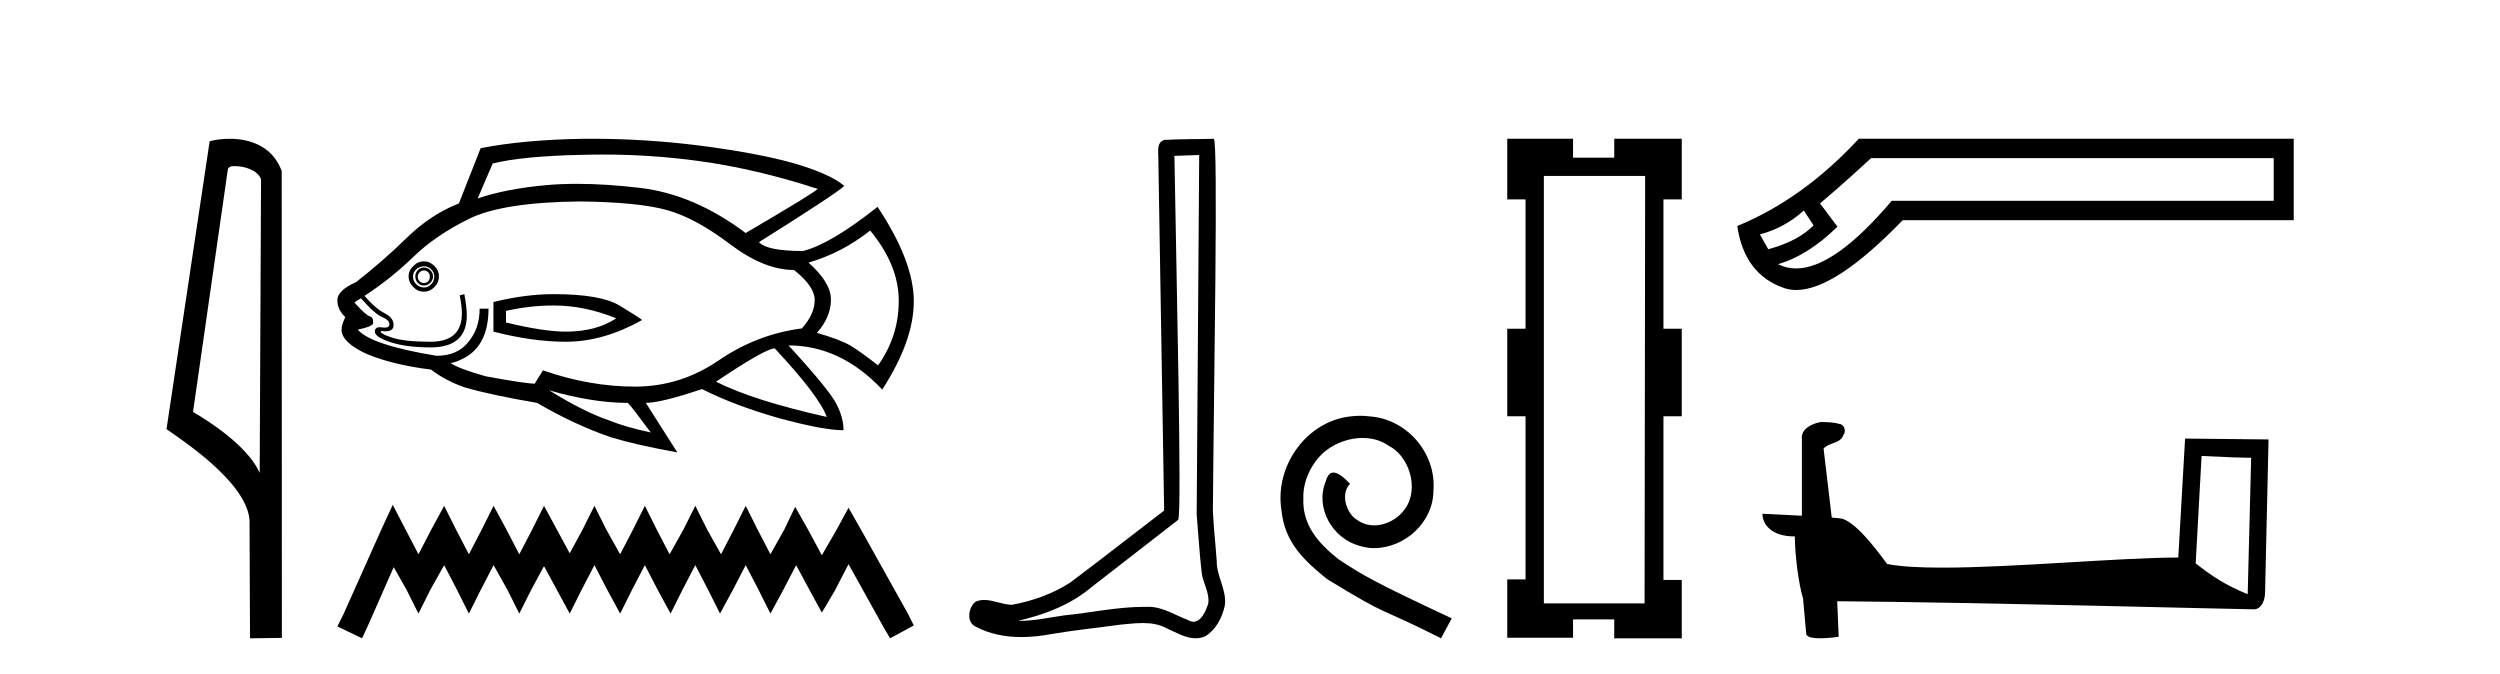 <?xml version='1.0' encoding='UTF-8' standalone='yes'?><svg xmlns='http://www.w3.org/2000/svg' xmlns:xlink='http://www.w3.org/1999/xlink' width='152.0' height='41.0' ><path d='M 14.259 10.1 C 14.884 10.1 15.648 10.34 15.871 10.89 L 15.789 28.751 L 15.789 28.751 C 15.473 28.034 14.531 26.699 11.736 25.046 L 13.858 10.263 C 13.958 10.157 13.955 10.1 14.259 10.1 ZM 15.789 28.751 L 15.789 28.751 C 15.789 28.751 15.789 28.751 15.789 28.751 L 15.789 28.751 L 15.789 28.751 ZM 13.962 8.437 C 13.484 8.437 13.053 8.505 12.747 8.588 L 10.124 26.094 C 11.512 27.044 15.325 29.648 15.173 31.91 L 15.201 38.809 L 17.138 38.783 L 17.127 10.393 C 16.551 8.837 15.12 8.437 13.962 8.437 Z' style='fill:#000000;stroke:none' /><path d='M 36.661 9.396 Q 39.609 9.396 42.488 9.79 Q 45.995 10.27 49.713 11.484 Q 49.563 11.694 45.336 14.167 Q 42.203 11.814 38.92 11.424 Q 36.829 11.177 35.081 11.177 Q 34.073 11.177 33.179 11.259 Q 30.736 11.484 29.042 12.068 L 29.956 9.94 Q 31.77 9.49 35.367 9.415 Q 36.016 9.396 36.661 9.396 ZM 25.774 16.445 Q 25.924 16.445 26.029 16.55 Q 26.134 16.67 26.134 16.805 Q 26.134 17 26.029 17.105 Q 25.924 17.21 25.774 17.21 Q 25.624 17.21 25.519 17.105 Q 25.399 17 25.399 16.805 Q 25.399 16.67 25.519 16.55 Q 25.624 16.445 25.774 16.445 ZM 25.774 16.266 Q 25.549 16.266 25.399 16.43 Q 25.249 16.595 25.249 16.805 Q 25.249 17.03 25.399 17.195 Q 25.549 17.36 25.774 17.36 Q 25.999 17.36 26.164 17.195 Q 26.328 17.03 26.328 16.805 Q 26.328 16.595 26.164 16.43 Q 25.999 16.266 25.774 16.266 ZM 25.774 16.191 Q 26.029 16.191 26.209 16.371 Q 26.403 16.55 26.403 16.805 Q 26.403 17.105 26.209 17.285 Q 26.029 17.48 25.774 17.48 Q 25.519 17.48 25.309 17.285 Q 25.114 17.105 25.114 16.805 Q 25.114 16.55 25.309 16.371 Q 25.519 16.191 25.774 16.191 ZM 25.774 15.891 Q 25.399 15.891 25.129 16.176 Q 24.844 16.445 24.844 16.805 Q 24.844 17.18 25.129 17.45 Q 25.399 17.735 25.774 17.735 Q 26.134 17.735 26.418 17.45 Q 26.688 17.18 26.688 16.805 Q 26.688 16.445 26.418 16.176 Q 26.134 15.891 25.774 15.891 ZM 33.674 18.574 Q 35.547 18.574 37.466 19.353 Q 36.252 20.163 34.408 20.163 Q 33.059 20.163 30.765 19.608 L 30.765 18.904 Q 32.205 18.574 33.674 18.574 ZM 33.674 17.884 Q 31.92 17.884 30.001 18.364 L 30.001 20.163 Q 32.384 20.778 34.408 20.778 Q 36.686 20.778 39.04 19.458 Q 38.83 19.279 37.661 18.574 Q 36.507 17.884 33.674 17.884 ZM 52.905 14.017 Q 54.644 16.116 54.644 18.289 Q 54.644 20.448 53.385 22.217 Q 52.321 21.377 51.691 21.002 Q 51.077 20.643 49.668 20.238 Q 50.522 19.279 50.522 18.214 Q 50.522 17.18 49.158 15.966 Q 51.182 15.381 52.905 14.017 ZM 35.292 12.248 Q 38.83 12.293 40.554 12.773 Q 42.278 13.253 44.361 14.827 Q 46.445 16.415 48.274 16.415 Q 49.533 17.405 49.533 18.244 Q 49.533 19.099 48.753 19.968 Q 46.04 20.313 43.687 21.917 Q 41.363 23.506 38.605 23.506 Q 35.847 23.506 33.014 22.516 L 32.534 23.281 L 32.534 23.326 Q 31.95 23.326 29.521 22.876 Q 27.827 22.396 27.393 22.067 Q 27.573 22.067 27.977 21.887 Q 29.701 21.152 29.701 18.769 L 29.162 18.769 Q 29.162 19.968 28.487 20.778 Q 27.827 21.632 26.538 21.632 Q 22.536 20.972 21.757 20.043 Q 22.716 19.833 22.686 19.638 Q 22.716 19.309 22.491 19.234 Q 22.281 19.204 21.547 18.394 Q 21.727 18.244 21.951 18.139 Q 22.791 19.099 23.241 19.279 Q 23.675 19.458 23.675 19.713 Q 23.675 19.92 23.39 19.92 Q 23.323 19.92 23.241 19.908 Q 23.157 19.894 23.089 19.894 Q 22.791 19.894 22.791 20.163 Q 22.791 20.493 23.75 20.808 Q 24.71 21.122 26.179 21.122 Q 28.382 21.122 28.382 19.174 Q 28.382 18.694 28.232 17.884 L 27.947 17.959 Q 28.082 18.574 28.082 19.054 Q 28.082 20.778 26.179 20.778 Q 24.59 20.778 23.825 20.523 Q 23.046 20.268 23.166 20.118 L 23.166 20.118 Q 23.319 20.142 23.441 20.142 Q 23.93 20.142 23.93 19.758 Q 23.93 19.309 23.375 19.039 Q 22.836 18.769 22.161 17.989 Q 23.75 16.955 25.114 15.636 Q 26.463 14.317 28.532 13.298 Q 30.586 12.293 35.292 12.248 ZM 47.104 21.182 Q 49.818 24.09 50.267 25.349 Q 45.77 24.345 43.537 23.206 Q 46.55 21.182 47.104 21.182 ZM 33.389 23.731 Q 36.027 24.495 38.17 24.495 Q 38.35 24.645 39.565 26.294 Q 38.021 25.964 37.031 25.559 Q 35.517 25.05 33.389 23.731 ZM 35.999 8.437 Q 35.675 8.437 35.352 8.441 Q 31.8 8.501 29.222 9.011 L 27.902 12.368 Q 26.209 13.028 24.755 14.437 Q 23.301 15.861 21.652 17.15 Q 20.512 17.66 20.512 18.244 Q 20.512 18.829 20.992 19.279 Q 20.767 19.758 20.767 20.043 Q 20.767 20.823 22.311 21.527 Q 23.9 22.187 26.209 22.471 Q 27.063 23.131 28.202 23.536 Q 29.821 24.015 32.654 24.495 Q 34.933 25.829 37.166 26.594 Q 38.575 27.028 41.183 27.508 L 39.265 24.495 Q 40.179 24.495 42.682 23.656 Q 44.631 24.645 47.359 25.424 Q 50.072 26.159 51.287 26.159 Q 51.287 25.424 50.882 24.615 Q 50.477 23.761 47.944 21.002 Q 51.107 21.002 53.64 23.686 Q 55.559 20.718 55.559 18.319 Q 55.559 15.891 53.355 12.578 Q 50.522 14.827 48.828 15.261 Q 46.625 15.261 46.145 14.722 Q 50.852 11.769 51.332 11.304 Q 50.522 10.599 48.319 9.94 Q 46.1 9.31 42.503 8.846 Q 39.232 8.437 35.999 8.437 Z' style='fill:#000000;stroke:none' /><path d='M 23.879 30.694 L 23.157 32.257 L 20.873 37.367 L 20.512 38.088 L 22.015 38.809 L 22.376 38.028 L 23.939 34.481 L 24.72 35.864 L 25.442 37.306 L 26.163 35.864 L 27.005 34.361 L 27.786 35.864 L 28.508 37.306 L 29.229 35.864 L 30.01 34.361 L 30.852 35.864 L 31.573 37.306 L 32.295 35.864 L 33.076 34.421 L 33.858 35.864 L 34.639 37.306 L 35.36 35.864 L 36.142 34.361 L 36.923 35.864 L 37.705 37.306 L 38.426 35.864 L 39.208 34.361 L 39.989 35.864 L 40.771 37.306 L 41.492 35.864 L 42.274 34.361 L 43.055 35.864 L 43.776 37.306 L 44.558 35.864 L 45.339 34.361 L 46.121 35.864 L 46.842 37.306 L 47.624 35.864 L 48.405 34.361 L 49.247 35.924 L 49.968 37.246 L 50.75 35.924 L 51.591 34.301 L 53.695 38.088 L 54.116 38.809 L 55.559 38.028 L 55.198 37.306 L 52.313 32.137 L 51.591 30.874 L 50.87 32.197 L 49.968 33.76 L 49.127 32.197 L 48.345 30.814 L 47.684 32.197 L 46.842 33.7 L 46.061 32.197 L 45.339 30.754 L 44.618 32.197 L 43.837 33.7 L 42.995 32.197 L 42.274 30.754 L 41.552 32.197 L 40.711 33.7 L 39.929 32.197 L 39.208 30.754 L 38.486 32.197 L 37.705 33.7 L 36.863 32.197 L 36.142 30.754 L 35.421 32.197 L 34.639 33.64 L 33.858 32.197 L 33.076 30.754 L 32.355 32.197 L 31.573 33.7 L 30.792 32.197 L 30.01 30.754 L 29.289 32.197 L 28.508 33.7 L 27.726 32.197 L 27.005 30.754 L 26.223 32.197 L 25.442 33.7 L 24.66 32.197 L 23.879 30.694 Z' style='fill:#000000;stroke:none' /><path d='M 72.911 9.424 C 72.861 16.711 72.803 23.997 72.758 31.284 C 72.864 32.464 72.926 33.649 73.063 34.826 C 73.143 35.455 73.553 36.041 73.464 36.685 C 73.33 37.12 73.044 37.802 72.562 37.802 C 72.455 37.802 72.338 37.769 72.211 37.691 C 71.43 37.391 70.685 36.894 69.824 36.894 C 69.776 36.894 69.728 36.895 69.68 36.898 C 69.637 36.898 69.594 36.897 69.552 36.897 C 67.914 36.897 66.305 37.259 64.681 37.418 C 63.793 37.544 62.909 37.747 62.008 37.747 C 61.97 37.747 61.932 37.746 61.894 37.745 C 63.519 37.378 65.124 36.757 66.404 35.665 C 68.147 34.31 69.895 32.963 71.634 31.604 C 71.87 31.314 71.521 16.507 71.404 9.476 C 71.906 9.459 72.409 9.441 72.911 9.424 ZM 73.796 8.437 C 73.796 8.437 73.796 8.437 73.796 8.437 C 72.935 8.465 71.654 8.452 70.797 8.506 C 70.338 8.639 70.418 9.152 70.425 9.52 C 70.544 16.694 70.662 23.868 70.78 31.042 C 68.879 32.496 66.993 33.973 65.081 35.412 C 64.01 36.109 62.772 36.543 61.523 36.772 C 60.964 36.766 60.4 36.477 59.844 36.477 C 59.665 36.477 59.487 36.507 59.311 36.586 C 58.882 36.915 58.734 37.817 59.308 38.093 C 60.172 38.557 61.135 38.733 62.104 38.733 C 62.715 38.733 63.33 38.663 63.924 38.55 C 65.304 38.315 66.698 38.178 68.084 37.982 C 68.54 37.942 69.014 37.881 69.48 37.881 C 69.984 37.881 70.479 37.953 70.934 38.201 C 71.482 38.444 72.086 38.809 72.696 38.809 C 72.899 38.809 73.104 38.768 73.307 38.668 C 73.945 38.27 74.314 37.528 74.47 36.81 C 74.599 35.873 73.966 35.044 73.977 34.114 C 73.905 33.096 73.789 32.08 73.743 31.061 C 73.795 23.698 74.079 8.437 73.796 8.437 Z' style='fill:#000000;stroke:none' /><path d='M 82.696 25.279 C 82.508 25.279 82.32 25.297 82.132 25.314 C 79.416 25.604 77.486 28.354 77.913 31.019 C 78.101 33.001 79.331 34.111 80.68 35.205 C 84.695 37.665 83.567 36.759 87.616 38.809 L 88.265 37.596 C 83.448 35.341 82.867 34.983 81.364 33.992 C 80.134 33.001 79.16 31.908 79.245 30.251 C 79.211 29.106 79.895 27.927 80.663 27.364 C 81.278 26.902 82.064 26.629 82.833 26.629 C 83.414 26.629 83.96 26.766 84.439 27.107 C 85.652 27.705 86.318 29.687 85.429 30.934 C 85.019 31.532 84.285 31.942 83.55 31.942 C 83.192 31.942 82.833 31.839 82.525 31.617 C 81.91 31.276 81.449 30.08 82.081 29.414 C 81.791 29.106 81.381 28.73 81.073 28.73 C 80.868 28.73 80.715 28.884 80.612 29.243 C 79.929 30.883 81.022 32.745 82.662 33.189 C 82.952 33.274 83.243 33.326 83.533 33.326 C 85.412 33.326 87.155 31.754 87.155 29.807 C 87.326 27.534 85.515 25.45 83.243 25.314 C 83.072 25.297 82.884 25.279 82.696 25.279 Z' style='fill:#000000;stroke:none' /><path d='M 100.025 10.698 L 99.99 36.687 L 93.867 36.687 L 93.867 10.698 ZM 91.64 8.437 L 91.64 12.125 L 92.753 12.125 L 92.753 19.987 L 91.64 19.987 L 91.64 25.31 L 92.753 25.31 L 92.753 35.226 L 91.64 35.226 L 91.64 38.775 L 95.641 38.775 L 95.641 37.661 L 98.146 37.661 L 98.146 38.809 L 102.251 38.809 L 102.251 35.261 L 101.138 35.261 L 101.138 25.31 L 102.251 25.31 L 102.251 19.987 L 101.138 19.987 L 101.138 12.125 L 102.251 12.125 L 102.251 8.437 L 98.146 8.437 L 98.146 9.585 L 95.641 9.585 L 95.641 8.437 Z' style='fill:#000000;stroke:none' /><path d='M 109.673 12.798 L 110.263 13.702 C 109.66 14.331 108.743 14.816 107.512 15.156 L 107.001 14.252 C 107.997 13.99 108.887 13.506 109.673 12.798 ZM 138.24 9.616 L 138.24 12.209 L 115.017 12.209 C 112.695 14.95 110.756 16.321 109.203 16.321 C 108.811 16.321 108.444 16.234 108.101 16.06 C 109.307 15.719 110.512 14.96 111.717 13.781 L 110.656 12.366 C 111.415 11.738 112.45 10.821 113.76 9.616 ZM 113.013 8.437 C 110.76 10.873 108.298 12.641 105.626 13.742 C 105.914 15.706 106.864 16.964 108.475 17.514 C 108.705 17.592 108.951 17.632 109.214 17.632 C 110.789 17.632 112.946 16.217 115.685 13.388 L 139.458 13.388 L 139.458 8.437 Z' style='fill:#000000;stroke:none' /><path d='M 133.857 27.723 C 135.446 27.8 136.324 27.832 136.7 27.832 C 136.778 27.832 136.834 27.831 136.871 27.828 L 136.871 27.828 L 136.659 36.128 C 135.295 35.572 134.454 35.009 133.497 34.253 L 133.857 27.723 ZM 110.783 25.659 C 110.737 25.659 110.704 25.66 110.689 25.661 C 110.164 25.758 109.465 26.078 109.556 26.723 C 109.556 28.267 109.556 29.811 109.556 31.355 C 108.527 31.301 107.47 31.253 107.156 31.238 L 107.156 31.238 C 107.156 31.82 107.627 32.616 109.125 32.616 C 109.142 33.929 109.371 35.537 109.618 36.358 C 109.619 36.357 109.621 36.356 109.622 36.355 L 109.815 38.506 C 109.815 38.744 110.223 38.809 110.668 38.809 C 111.203 38.809 111.793 38.715 111.793 38.715 L 111.702 36.555 L 111.702 36.555 C 120.136 36.621 136.23 37.047 137.028 37.047 C 137.441 37.047 137.717 36.605 137.717 35.989 L 137.928 26.718 L 132.853 26.665 L 132.44 33.897 C 128.762 33.908 122.408 34.512 118.089 34.512 C 116.716 34.512 115.549 34.451 114.738 34.29 C 114.574 34.093 112.989 31.783 111.981 31.533 C 111.902 31.513 111.665 31.491 111.37 31.468 C 111.205 30.07 111.04 28.673 110.874 27.276 C 111.191 26.887 111.891 26.993 112.077 26.454 C 112.268 26.201 112.139 25.779 111.793 25.769 C 111.574 25.682 111.014 25.659 110.783 25.659 Z' style='fill:#000000;stroke:none' /></svg>
